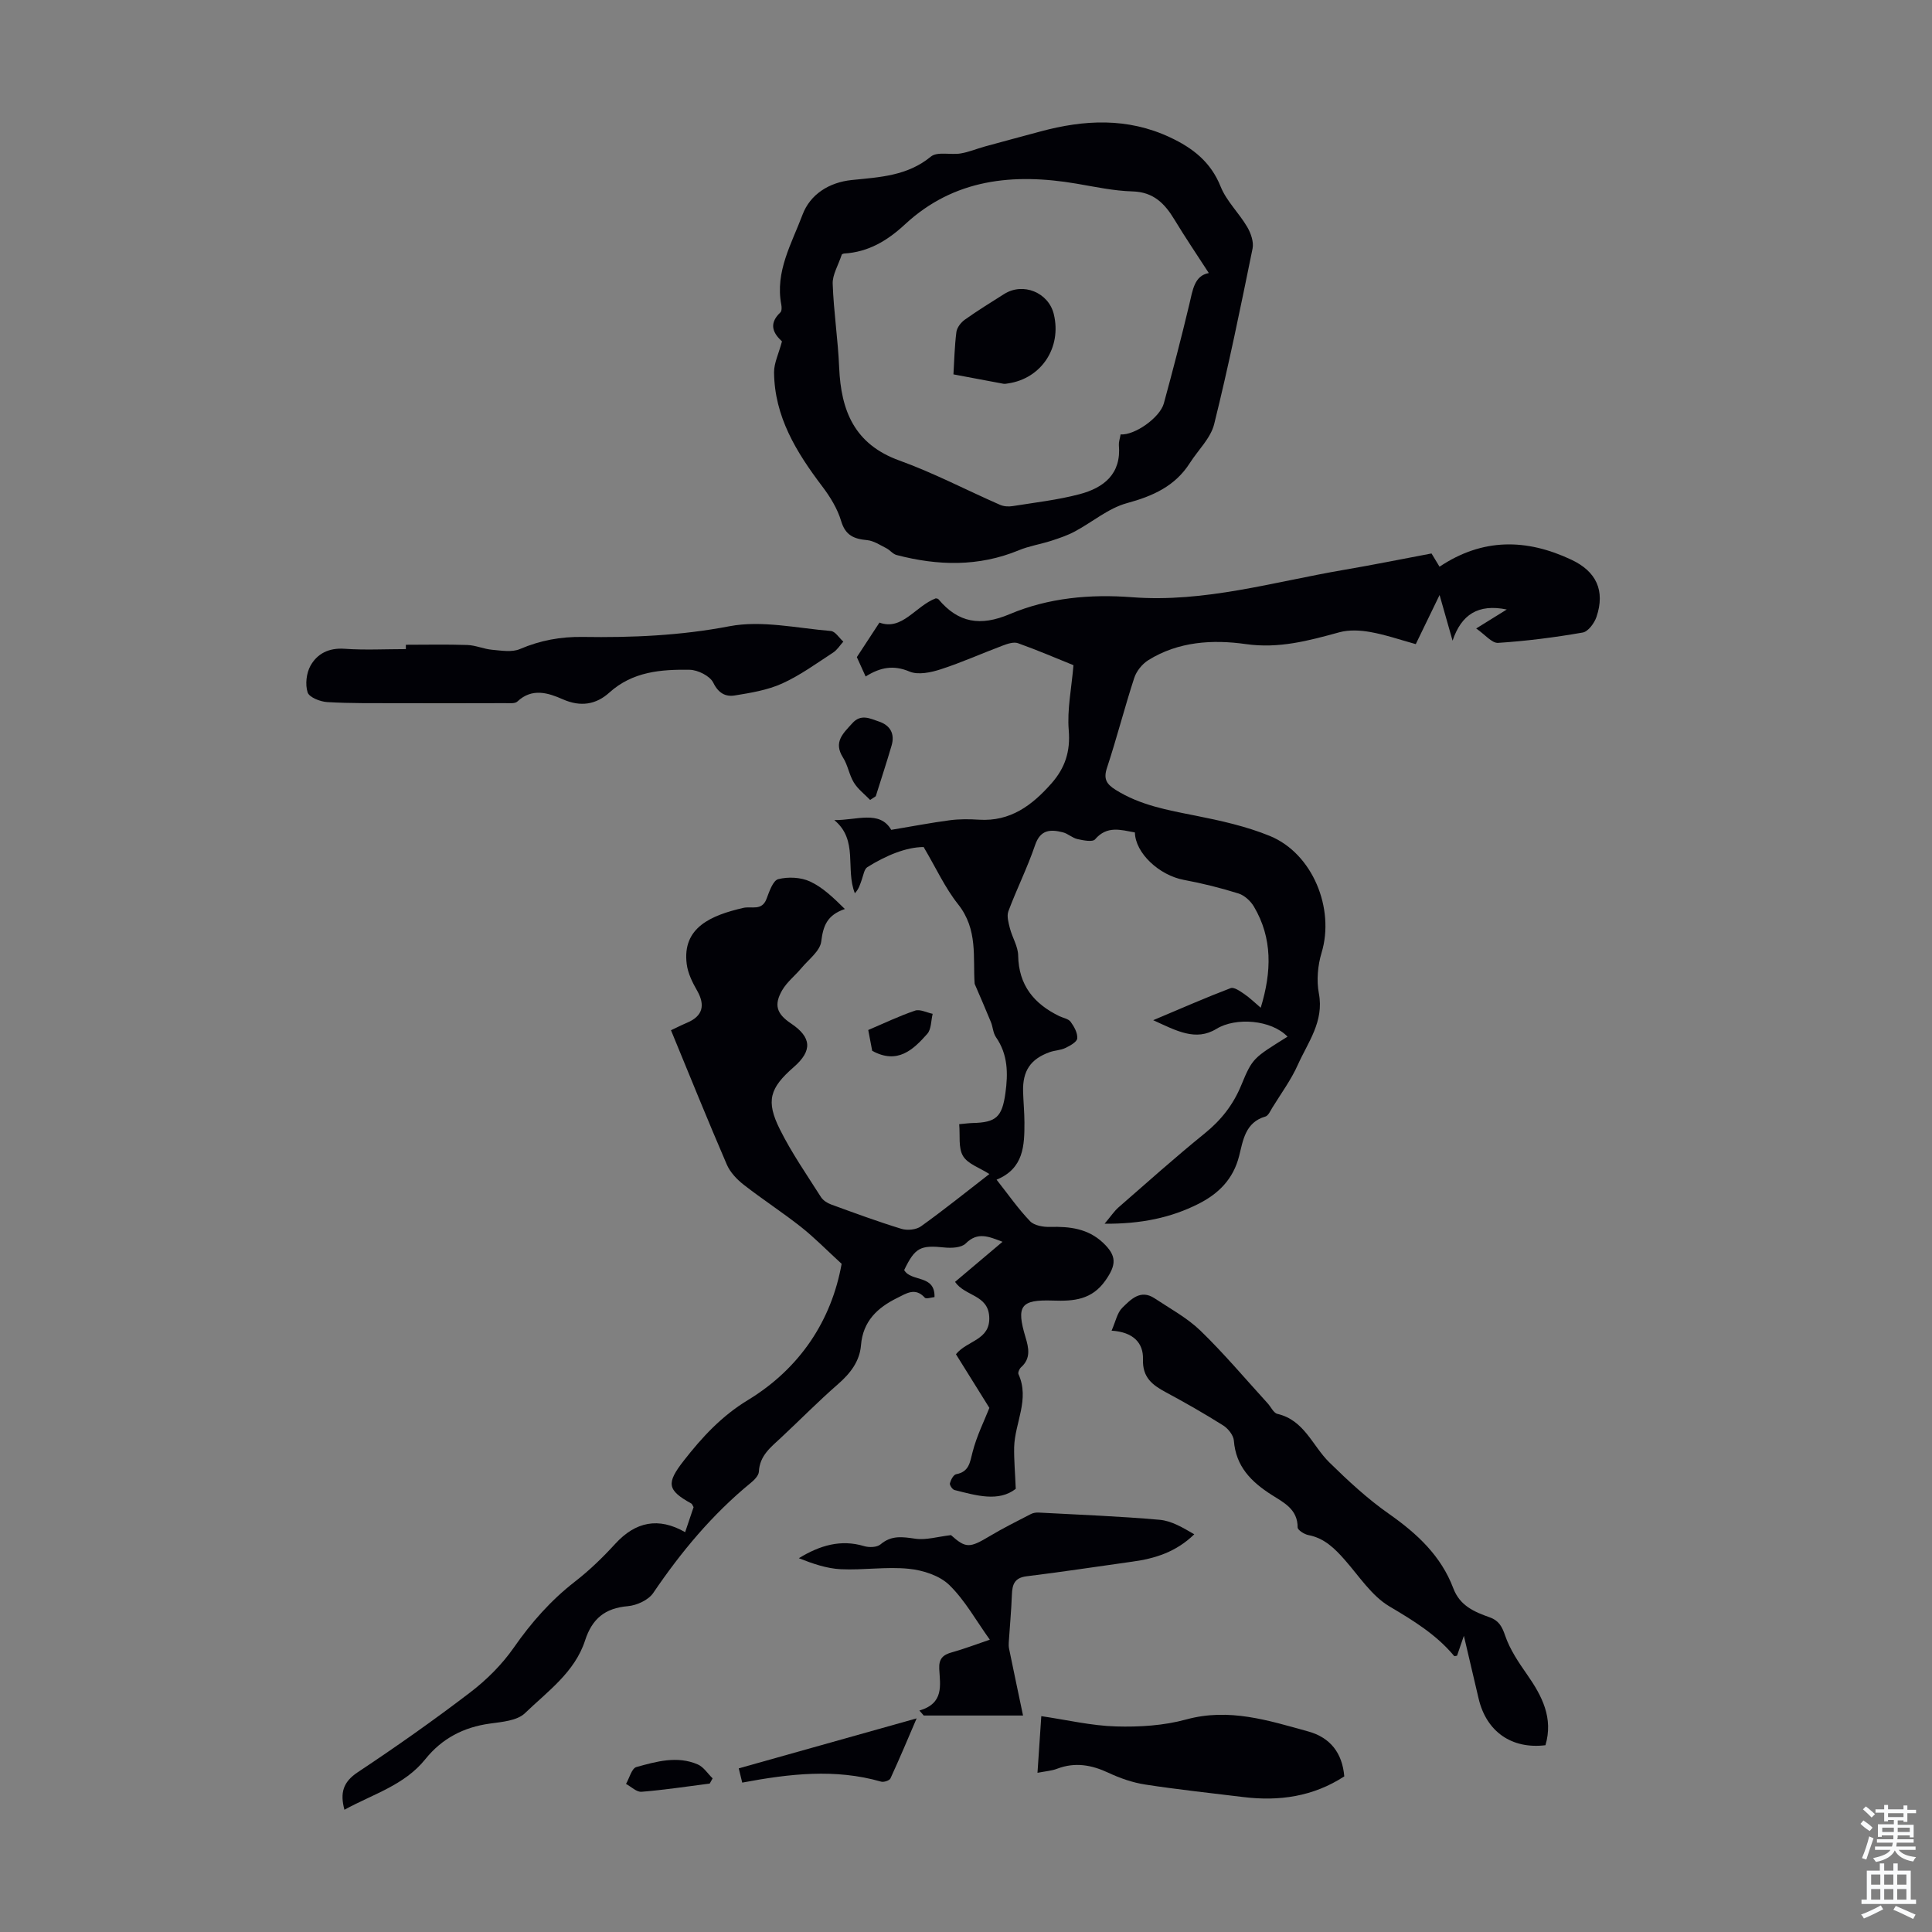 <svg enable-background="new 0 0 400 400" viewBox="0 0 400 400" xmlns="http://www.w3.org/2000/svg"><rect x="0" y="0" width="400" height="400" fill="#808080" stroke="none"/><g fill="#010106"><path d="m210.3 308.25c-3.55 2.76-8.15 1.39-12.69.24-.43-.11-1.04-1.03-.94-1.4.19-.71.74-1.77 1.3-1.87 2.67-.51 2.83-2.4 3.39-4.58.86-3.37 2.46-6.56 3.48-9.15-2.39-3.85-4.65-7.47-6.92-11.11 2.34-2.9 7.16-2.89 6.89-7.76-.25-4.6-5.02-4.22-7.08-7.22 3.17-2.68 6.38-5.39 9.83-8.3-2.88-1.1-5.15-2.12-7.62.35-.88.88-2.93.98-4.38.83-5-.52-6.1-.01-8.36 4.67 1.42 2.53 6.42.85 6.28 5.6-.67.06-1.72.44-2 .13-2-2.22-3.86-.87-5.73.05-4.1 2.02-7.09 4.82-7.49 9.78-.28 3.38-2.24 5.87-4.8 8.1-4.05 3.53-7.82 7.37-11.75 11.04-2.11 1.97-4.43 3.71-4.59 7.03-.04.82-.96 1.75-1.7 2.35-7.95 6.51-14.42 14.29-20.17 22.77-.99 1.47-3.41 2.58-5.26 2.74-4.73.4-7.4 2.6-8.85 7.08-2.13 6.59-7.77 10.56-12.46 15.08-1.62 1.56-4.75 1.8-7.25 2.15-5.46.75-9.92 3.07-13.38 7.38-4.33 5.39-10.84 7.22-16.74 10.46-.94-3.51-.28-5.75 2.76-7.77 7.92-5.26 15.71-10.74 23.26-16.51 3.41-2.6 6.6-5.78 9.04-9.28 3.63-5.21 7.69-9.82 12.71-13.71 2.99-2.32 5.75-5 8.3-7.79 4.2-4.59 8.96-5.57 14.47-2.41.61-1.81 1.2-3.57 1.75-5.18-.24-.39-.3-.66-.47-.75-5.01-2.78-5.23-4.18-1.55-8.89 3.79-4.85 7.8-9.21 13.25-12.52 10.84-6.59 17.33-16.53 19.42-28.22-3.1-2.84-5.62-5.43-8.42-7.64-3.85-3.04-7.98-5.71-11.85-8.73-1.42-1.11-2.82-2.59-3.51-4.2-3.94-9.13-7.66-18.35-11.55-27.79 1.17-.55 2.25-1.1 3.36-1.57 3.19-1.35 3.79-3.58 2.05-6.63-.97-1.69-1.91-3.59-2.15-5.48-.99-7.63 5.11-10.12 11.7-11.65 1.71-.4 3.85.7 4.82-1.87.57-1.51 1.33-3.8 2.43-4.08 2.05-.52 4.66-.4 6.57.48 2.65 1.22 4.86 3.38 7.22 5.7-3.7 1.26-4.49 3.5-4.89 6.72-.24 1.98-2.62 3.73-4.12 5.53-1.28 1.54-2.94 2.82-3.94 4.52-1.8 3.08-1.18 4.93 1.79 6.92 4.29 2.87 4.47 5.64.59 9.03-4.98 4.34-5.83 6.99-2.89 12.89 2.43 4.88 5.58 9.41 8.51 14.03.44.69 1.32 1.25 2.12 1.54 4.82 1.76 9.65 3.54 14.55 5.04 1.21.37 3.05.19 4.04-.52 4.72-3.38 9.25-7.03 14.16-10.83-2.03-1.31-4.49-2.09-5.46-3.74-1.01-1.7-.57-4.25-.79-6.58 1.23-.11 1.98-.22 2.74-.24 4.9-.11 6.14-1.22 6.83-6.19.56-4.06.54-8-1.96-11.59-.6-.87-.63-2.12-1.05-3.14-1.06-2.6-2.19-5.17-3.36-7.9-.39-5.4.75-11.22-3.44-16.49-2.69-3.38-4.52-7.43-7.12-11.83-3.58.01-7.75 1.72-11.65 4.16-.65.41-.82 1.64-1.13 2.51-.35.98-.6 1.99-1.46 2.9-2.01-5.03.78-10.99-4.26-15.15 4.64.06 9.39-2.11 11.79 2.02 4.45-.74 8.28-1.48 12.15-1.99 1.98-.26 4.03-.24 6.03-.11 6.49.41 10.98-2.97 14.99-7.51 2.82-3.2 3.95-6.62 3.58-11.04-.35-4.24.57-8.58.98-13.44-3.45-1.39-7.42-3.1-11.48-4.55-.89-.32-2.17.11-3.17.49-4.29 1.61-8.48 3.5-12.83 4.91-2.03.66-4.67 1.22-6.46.47-3.31-1.4-6.03-.9-9.09 1.02-.77-1.69-1.44-3.16-1.82-4.01 1.66-2.54 3.04-4.65 4.68-7.15 4.71 1.74 7.43-3.41 11.66-5.02.14.04.43.04.55.18 4.12 4.91 8.68 5.66 14.76 3.09 7.99-3.38 16.64-4.17 25.34-3.5 14.98 1.15 29.26-3.17 43.77-5.65 6.05-1.03 12.07-2.25 18.22-3.41.6 1 1.16 1.91 1.66 2.74 8.92-5.96 17.99-5.83 27.29-1.45 5.17 2.43 7.03 6.39 5.21 11.83-.44 1.3-1.73 3.06-2.86 3.25-5.79 1.01-11.65 1.76-17.52 2.14-1.28.08-2.69-1.71-4.53-2.98 2.31-1.43 4.21-2.61 6.33-3.93-5.93-1.22-9.41 1.06-11.22 6.46-.81-2.85-1.62-5.71-2.69-9.46-1.84 3.8-3.31 6.84-4.93 10.17-3.18-.88-6.24-1.94-9.38-2.5-2.09-.38-4.43-.5-6.45.05-6.36 1.74-12.5 3.42-19.37 2.44-6.85-.97-13.94-.55-20.16 3.32-1.27.79-2.47 2.27-2.93 3.69-2.01 6.16-3.61 12.46-5.64 18.61-.78 2.34-.07 3.39 1.81 4.57 5.07 3.18 10.74 4.18 16.47 5.32 5.23 1.04 10.54 2.21 15.45 4.22 8.86 3.64 13.46 15.04 10.7 24.17-.8 2.65-1.07 5.74-.56 8.44 1.1 5.81-2.26 10.08-4.35 14.75-1.4 3.14-3.5 5.98-5.31 8.93-.4.66-.82 1.63-1.42 1.8-4.18 1.2-4.62 4.97-5.44 8.19-1.21 4.78-4.26 7.78-8.38 9.87-5.76 2.91-11.93 4.18-19.47 4.13 1.34-1.59 2-2.61 2.88-3.38 5.91-5.15 11.75-10.38 17.84-15.31 3.4-2.75 5.9-5.92 7.57-9.97 2.35-5.69 2.5-5.63 9.59-10.07-3.37-3.51-10.72-4.06-14.71-1.62-4.31 2.64-8.31.39-13.1-1.79 5.82-2.45 10.88-4.68 16.04-6.64.69-.26 1.96.64 2.81 1.22 1.16.79 2.17 1.79 3.41 2.84 2.28-7.47 2.46-14.39-1.41-20.94-.68-1.15-1.95-2.32-3.18-2.71-3.71-1.16-7.51-2.11-11.33-2.82-5.1-.95-10.06-5.56-10.13-9.82-2.9-.52-5.77-1.48-8.25 1.43-.51.6-2.45.21-3.66-.06-1.06-.24-1.96-1.14-3.02-1.4-2.54-.64-4.64-.6-5.74 2.66-1.58 4.65-3.8 9.07-5.52 13.67-.38 1.01.02 2.39.31 3.54.49 1.91 1.68 3.75 1.71 5.63.1 6.16 3.27 10 8.5 12.55.8.39 1.9.55 2.36 1.18.73.99 1.47 2.33 1.37 3.44-.06.74-1.5 1.53-2.47 1.99-.98.47-2.18.48-3.22.85-3.99 1.43-5.63 3.88-5.52 8.16.06 2.13.27 4.25.28 6.37.01 4.79-.12 9.56-5.77 11.88 2.43 3.08 4.48 6.04 6.94 8.6.87.91 2.76 1.22 4.16 1.18 4.04-.11 7.81.34 10.92 3.26 2.92 2.74 2.78 4.6.52 7.83-2.8 3.99-6.52 4.31-10.84 4.16-6.77-.24-7.65 1.12-5.7 7.62.66 2.2 1.13 4.36-.93 6.19-.35.31-.69 1.1-.53 1.44 2.36 5.21-.76 10.06-.9 15.09-.05 2.66.2 5.31.33 8.64z"/><path d="m161.9 70.68c-1.58-1.47-3.01-3.47-.33-6 .3-.29.29-1.08.19-1.6-1.32-6.85 2.16-12.67 4.39-18.62 1.59-4.24 5.52-6.71 10.21-7.19 5.77-.59 11.49-.83 16.37-4.85 1.33-1.09 4.1-.31 6.16-.65 1.69-.28 3.32-.97 4.98-1.43 3.84-1.06 7.69-2.08 11.54-3.12 9.07-2.45 18.02-2.91 26.82 1.21 4.7 2.2 8.44 5.08 10.49 10.2 1.21 3.02 3.81 5.47 5.49 8.34.76 1.29 1.4 3.11 1.12 4.49-2.48 12.16-4.96 24.32-7.95 36.35-.72 2.91-3.31 5.35-5.02 8.03-3.07 4.83-7.67 6.87-13.07 8.34-3.83 1.05-7.15 3.93-10.77 5.86-1.54.82-3.22 1.39-4.89 1.93-2.21.71-4.55 1.07-6.68 1.95-8.34 3.45-16.79 3.22-25.32.99-.78-.2-1.37-1.03-2.13-1.41-1.29-.65-2.61-1.54-3.97-1.67-2.71-.25-4.49-.96-5.38-3.95-.76-2.56-2.28-5.03-3.92-7.19-5.35-7.06-9.9-14.44-9.97-23.64 0-1.9.95-3.79 1.64-6.37zm70.11 19.26c2.92.22 8.15-3.49 8.95-6.42 1.85-6.79 3.63-13.61 5.26-20.45.71-2.96 1.03-5.99 4.05-6.54-2.41-3.73-4.87-7.35-7.13-11.09-2.01-3.32-4.33-5.69-8.66-5.81-3.89-.11-7.76-.95-11.62-1.61-13.03-2.21-25.32-1-35.48 8.42-3.68 3.41-7.58 5.74-12.61 6.05-.3.02-.58.27-.49.22-.74 2.25-1.95 4.18-1.88 6.05.2 5.79 1.1 11.55 1.34 17.33.38 8.96 3.16 15.9 12.48 19.26 7.12 2.57 13.88 6.13 20.83 9.17.77.34 1.78.4 2.63.26 4.62-.74 9.31-1.27 13.82-2.46 5-1.32 8.69-4.17 8.15-10.18-.04-.64.21-1.31.36-2.2z"/><path d="m230.14 275.5c.85-1.92 1.16-3.7 2.21-4.73 1.76-1.73 3.78-3.9 6.69-1.97 3.24 2.15 6.76 4.05 9.52 6.72 4.89 4.74 9.3 9.99 13.9 15.03.68.74 1.22 2 2.02 2.18 5.57 1.3 7.24 6.6 10.73 10.03 3.88 3.81 7.92 7.56 12.36 10.67 5.82 4.08 10.79 8.69 13.33 15.43 1.36 3.6 4.35 4.87 7.53 5.99 1.85.66 2.54 1.86 3.19 3.77.98 2.88 2.78 5.55 4.55 8.08 3.11 4.45 5.46 8.99 3.8 14.63-7 .85-12.23-2.81-13.84-9.66-.96-4.08-1.92-8.17-3.05-13-.64 1.86-1.03 2.99-1.41 4.12-.2.03-.53.15-.6.07-3.7-4.44-8.45-7.34-13.4-10.27-3.68-2.18-6.28-6.26-9.23-9.61-2.1-2.39-4.25-4.53-7.56-5.16-.84-.16-2.22-1.04-2.22-1.59.02-3.77-2.91-5.16-5.36-6.72-4.23-2.7-7.43-5.87-7.84-11.25-.09-1.11-1.19-2.49-2.2-3.13-3.87-2.44-7.85-4.71-11.87-6.87-2.81-1.51-4.88-3.06-4.75-6.86.1-3.31-1.96-5.62-6.5-5.9z"/><path d="m84.03 133.49c4.25 0 8.5-.1 12.74.05 1.72.06 3.41.84 5.13.99 1.91.17 4.1.55 5.74-.15 4.21-1.8 8.45-2.58 13.02-2.51 10.17.16 20.22-.27 30.35-2.21 6.7-1.28 13.99.4 21 .98.92.07 1.73 1.44 2.59 2.2-.69.76-1.26 1.71-2.1 2.26-3.46 2.25-6.84 4.73-10.58 6.42-3.03 1.37-6.49 1.93-9.81 2.47-1.88.3-3.36-.45-4.43-2.64-.69-1.4-3.19-2.65-4.9-2.68-5.92-.09-11.79.36-16.62 4.72-2.73 2.47-5.93 3.03-9.64 1.39-2.99-1.32-6.35-2.42-9.4.46-.51.49-1.71.33-2.59.34-7.39.02-14.78.03-22.16.01-4.88-.02-9.76.06-14.62-.23-1.46-.09-3.73-.98-4.06-2.01-.53-1.64-.26-4 .6-5.53 1.4-2.5 3.8-3.72 7.01-3.5 4.23.3 8.49.07 12.73.07.01-.31 0-.61 0-.9z"/><path d="m211.81 355.18c-7.39 0-13.97 0-20.56 0-.3-.34-.6-.69-.9-1.03 5.15-1.5 4.28-5.27 4.11-8.62-.11-2.13.79-2.93 2.64-3.44 2.46-.68 4.85-1.6 7.83-2.61-2.87-4-5.15-8.17-8.4-11.33-2.02-1.96-5.46-3.06-8.38-3.35-4.64-.47-9.39.31-14.06.09-2.95-.14-5.86-1.16-8.7-2.28 4.35-2.66 8.68-3.95 13.52-2.5 1.03.31 2.66.26 3.39-.36 2.27-1.93 4.54-1.56 7.18-1.18 2.25.33 4.66-.42 7.41-.74 3.06 2.73 3.83 2.72 8 .22 2.77-1.66 5.67-3.1 8.54-4.58.47-.24 1.07-.34 1.6-.31 8.37.45 16.74.76 25.09 1.5 2.46.22 4.81 1.64 7.14 3-3.78 3.68-8.14 5.02-12.8 5.66-7.3 1.01-14.58 2.14-21.9 3.03-2.53.31-2.98 1.7-3.06 3.83-.12 3.31-.44 6.61-.65 9.92-.03.43-.01.88.08 1.3.92 4.49 1.87 8.98 2.88 13.78z"/><path d="m214.8 367.04c.28-4.11.52-7.75.79-11.73 5.33.78 10.39 1.99 15.47 2.13 4.84.14 9.88-.17 14.52-1.44 8.89-2.44 17.03.2 25.28 2.48 4.55 1.26 7.05 4.44 7.46 9.3-6.44 4.19-13.48 5.19-20.91 4.28-6.77-.83-13.56-1.55-20.3-2.59-2.61-.4-5.22-1.31-7.61-2.43-3.5-1.64-6.91-2.25-10.61-.85-1.13.44-2.38.52-4.09.85z"/><path d="m153.67 369.07c-.29-1.19-.5-2.05-.72-2.95 12.29-3.45 24.48-6.88 36.83-10.35-1.65 3.85-3.46 8.17-5.42 12.43-.2.44-1.37.83-1.93.67-9.49-2.73-18.97-1.64-28.76.2z"/><path d="m180.15 165.62c-1.14-1.19-2.52-2.22-3.36-3.59-.98-1.59-1.25-3.62-2.25-5.18-2.05-3.22.02-5 1.91-7.1 1.81-2.02 3.68-.98 5.51-.37 2.36.79 3.35 2.55 2.63 4.99-1.03 3.51-2.17 6.99-3.27 10.48-.4.25-.79.51-1.17.77z"/><path d="m146.94 369.27c-4.71.6-9.4 1.32-14.12 1.7-1.02.08-2.14-1.05-3.21-1.63.7-1.21 1.18-3.22 2.14-3.49 4.14-1.15 8.46-2.38 12.7-.55 1.22.52 2.07 1.9 3.09 2.89-.2.36-.4.72-.6 1.08z"/><path d="m180.58 217.56c-.2-1.07-.47-2.47-.82-4.31 3.21-1.36 6.38-2.89 9.69-4.01 1.02-.35 2.42.41 3.65.66-.35 1.41-.27 3.19-1.12 4.15-2.93 3.31-6.17 6.38-11.4 3.51z"/><path d="m197.4 77.51c.17-2.76.23-5.79.61-8.77.12-.92.94-1.98 1.74-2.55 2.64-1.88 5.4-3.58 8.14-5.31 3.91-2.49 9.2-.34 10.29 4.17 1.67 6.89-2.56 13.31-9.45 14.33-.33.05-.68.13-1 .07-3.33-.62-6.64-1.25-10.33-1.94z"/></g><path d="m385.2 377.6.6-.7c.6.4 1.3.9 1.9 1.5l-.6.7c-.8-.5-1.4-1-1.9-1.5zm.3 7.1c.6-1.4 1.1-2.9 1.5-4.5.3.1.6.3.9.4-.5 1.4-1 2.9-1.5 4.4zm.2-10.1.6-.6c.7.5 1.3 1.1 1.9 1.6l-.7.7c-.6-.6-1.2-1.2-1.8-1.7zm8.4-.8h.8v.9h1.8v.7h-1.8v1.8h-.8v-.3h-1.2v.9h3.3v2.6h-.8v-.4h-2.5c0 .3 0 .6-.1.8h3.4v.7h-3.5c0 .3-.1.6-.1.8h4v.7h-3.5c.7.9 1.9 1.3 3.6 1.5-.2.2-.4.5-.6.9-1.9-.3-3.2-1.1-3.8-2.3-.5 1.1-1.8 2-3.9 2.4-.2-.3-.4-.5-.6-.8 1.9-.4 3.1-.9 3.6-1.7h-3.2v-.7h3.5c.1-.2.1-.5.2-.8h-3.3v-.7h3.4c0-.2 0-.5 0-.8h-2.4v.3h-.8v-2.6h3.3v-.9h-1.2v.3h-.8v-1.8h-1.8v-.7h1.8v-.9h.8v.9h3.2zm-4.4 5.5h2.4c0-.3 0-.6 0-.9h-2.4zm1.2-3.1h3.2v-.8h-3.2zm4.4 2.2h-2.4v.9h2.5v-.9z" fill="#fafbfc"/><path d="m389.2 385.8h.9v1.5h1.9v-1.5h.9v1.5h2.7v6h1.1v.9h-11.3v-.9h1.1v-6h2.7zm.2 8.7.5.8c-1.2.6-2.5 1.3-4 1.9-.2-.3-.3-.6-.6-.8 1.6-.6 3-1.3 4.1-1.9zm-2-4.3h1.9v-2.1h-1.9zm0 3.1h1.9v-2.2h-1.9zm2.7-3.1h1.9v-2.1h-1.9zm0 3.1h1.9v-2.2h-1.9zm2.4 1.3c1.4.6 2.7 1.2 4.1 1.8l-.5.9c-1.5-.7-2.8-1.4-4.1-1.9zm2.2-6.5h-1.9v2.1h1.9zm-1.9 5.2h1.9v-2.2h-1.9z" fill="#fafbfc"/></svg>
